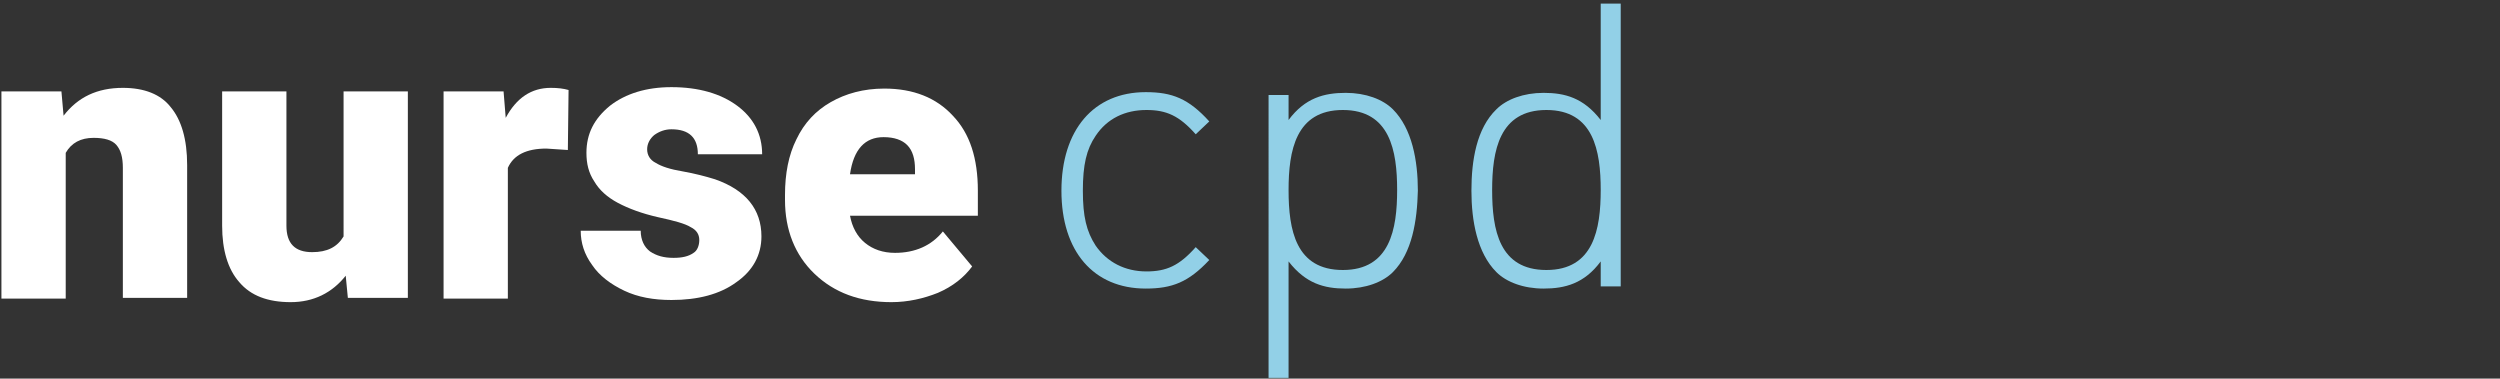 <?xml version="1.0" encoding="utf-8"?>
<!-- Generator: Adobe Illustrator 27.7.0, SVG Export Plug-In . SVG Version: 6.00 Build 0)  -->
<svg version="1.1" id="Layer_1" xmlns="http://www.w3.org/2000/svg" xmlns:xlink="http://www.w3.org/1999/xlink" x="0px" y="0px"
	 viewBox="0 0 350 53" style="enable-background:new 0 0 350 53;" xml:space="preserve">
<rect x="0" y="0" width="350" height="53" fill="#333333" stroke="none"/>
<style type="text/css">
	.st0{fill:#92D0E7;}
	.st1{fill:#FFFFFF;}
</style>
<g>
	<g>
		<path class="st0" d="M160.4,40.4c-7.3,0-11.8-5.2-11.8-13.7s4.5-13.8,11.8-13.8c3.7,0,6,0.9,8.9,4.1l-1.9,1.8
			c-2.3-2.6-4.1-3.4-6.9-3.4c-3,0-5.5,1.2-7.1,3.6c-1.3,1.9-1.8,4.1-1.8,7.7s0.5,5.7,1.8,7.7c1.6,2.3,4.1,3.6,7.1,3.6
			c2.8,0,4.6-0.8,6.9-3.4l1.9,1.8C166.4,39.5,164.1,40.4,160.4,40.4z"/>
		<path class="st0" d="M195,38.1c-1.4,1.4-3.8,2.3-6.6,2.3c-3,0-5.6-0.7-8-3.8v16.3h-2.8V13.3h2.8v3.5c2.3-3.1,5-3.8,8-3.8
			c2.8,0,5.2,0.9,6.6,2.3c2.7,2.7,3.5,7.2,3.5,11.4C198.4,30.9,197.7,35.4,195,38.1z M188,15.4c-6.6,0-7.6,5.7-7.6,11.2
			c0,5.6,1,11.2,7.6,11.2s7.6-5.7,7.6-11.2S194.6,15.4,188,15.4z"/>
		<path class="st0" d="M224.1,40.1v-3.5c-2.3,3.1-5,3.8-8,3.8c-2.8,0-5.2-0.9-6.6-2.3c-2.7-2.7-3.5-7.2-3.5-11.4s0.7-8.7,3.5-11.4
			c1.4-1.4,3.8-2.3,6.6-2.3c3,0,5.6,0.7,8,3.8V0.5h2.8v39.6C226.9,40.1,224.1,40.1,224.1,40.1z M216.5,15.4c-6.6,0-7.6,5.7-7.6,11.2
			c0,5.6,1,11.2,7.6,11.2s7.6-5.7,7.6-11.2S223.1,15.4,216.5,15.4z"/>
	</g>
	<g>
		<path class="st1" d="M8.6,12.8l0.3,3.4c2-2.6,4.7-3.9,8.3-3.9c3,0,5.3,0.9,6.7,2.7c1.5,1.8,2.3,4.5,2.3,8.1v18.6h-9V23.5
			c0-1.5-0.3-2.5-0.9-3.2s-1.7-1-3.2-1c-1.8,0-3.1,0.7-3.9,2.1v20.4h-9v-29C0.2,12.8,8.6,12.8,8.6,12.8z"/>
		<path class="st1" d="M48.4,38.6c-1.9,2.4-4.5,3.7-7.7,3.7s-5.6-0.9-7.2-2.8c-1.6-1.8-2.4-4.5-2.4-7.9V12.8h9v18.8
			c0,2.5,1.2,3.7,3.6,3.7c2.1,0,3.5-0.7,4.4-2.2V12.8h9v28.9h-8.4L48.4,38.6z"/>
		<path class="st1" d="M79.5,21l-3-0.2c-2.8,0-4.6,0.9-5.4,2.7v18.3h-9v-29h8.4l0.3,3.7c1.5-2.8,3.6-4.2,6.3-4.2
			c1,0,1.8,0.1,2.5,0.3L79.5,21z"/>
		<path class="st1" d="M97.9,33.6c0-0.8-0.4-1.4-1.2-1.8c-0.8-0.5-2.3-0.9-4.6-1.4c-2.2-0.5-4.1-1.2-5.6-2s-2.6-1.8-3.3-3
			c-0.8-1.2-1.1-2.5-1.1-4c0-2.7,1.1-4.8,3.3-6.6c2.2-1.7,5.1-2.6,8.6-2.6c3.8,0,6.9,0.9,9.2,2.6c2.3,1.7,3.5,4,3.5,6.8h-9
			c0-2.3-1.2-3.5-3.7-3.5c-0.9,0-1.7,0.3-2.4,0.8c-0.6,0.5-1,1.2-1,2s0.4,1.5,1.2,1.9c0.8,0.5,2,0.9,3.8,1.2
			c1.7,0.3,3.2,0.7,4.5,1.1c4.3,1.5,6.5,4.2,6.5,8c0,2.6-1.2,4.8-3.5,6.4c-2.3,1.7-5.4,2.5-9.1,2.5c-2.5,0-4.7-0.4-6.6-1.3
			c-1.9-0.9-3.5-2.1-4.5-3.6c-1.1-1.5-1.6-3.1-1.6-4.8h8.4c0,1.3,0.5,2.3,1.3,2.9c0.9,0.6,1.9,0.9,3.3,0.9c1.2,0,2.1-0.2,2.8-0.7
			C97.6,35.1,97.9,34.4,97.9,33.6z"/>
		<path class="st1" d="M124.8,42.3c-4.4,0-8-1.3-10.8-4c-2.7-2.6-4.1-6.1-4.1-10.3v-0.7c0-3,0.5-5.6,1.6-7.8c1.1-2.3,2.7-4,4.8-5.2
			c2.1-1.2,4.6-1.9,7.5-1.9c4.1,0,7.3,1.3,9.6,3.8c2.4,2.5,3.5,6,3.5,10.5v3.5H119c0.3,1.6,1,2.9,2.1,3.8c1.1,0.9,2.5,1.4,4.2,1.4
			c2.8,0,5.1-1,6.7-3l4.1,4.9c-1.1,1.5-2.7,2.8-4.8,3.7C129.3,41.8,127.1,42.3,124.8,42.3z M123.7,19.2c-2.6,0-4.2,1.7-4.7,5.2h9.1
			v-0.7c0-1.4-0.3-2.6-1.1-3.4C126.3,19.6,125.2,19.2,123.7,19.2z"/>
	</g>
</g>
</svg>
